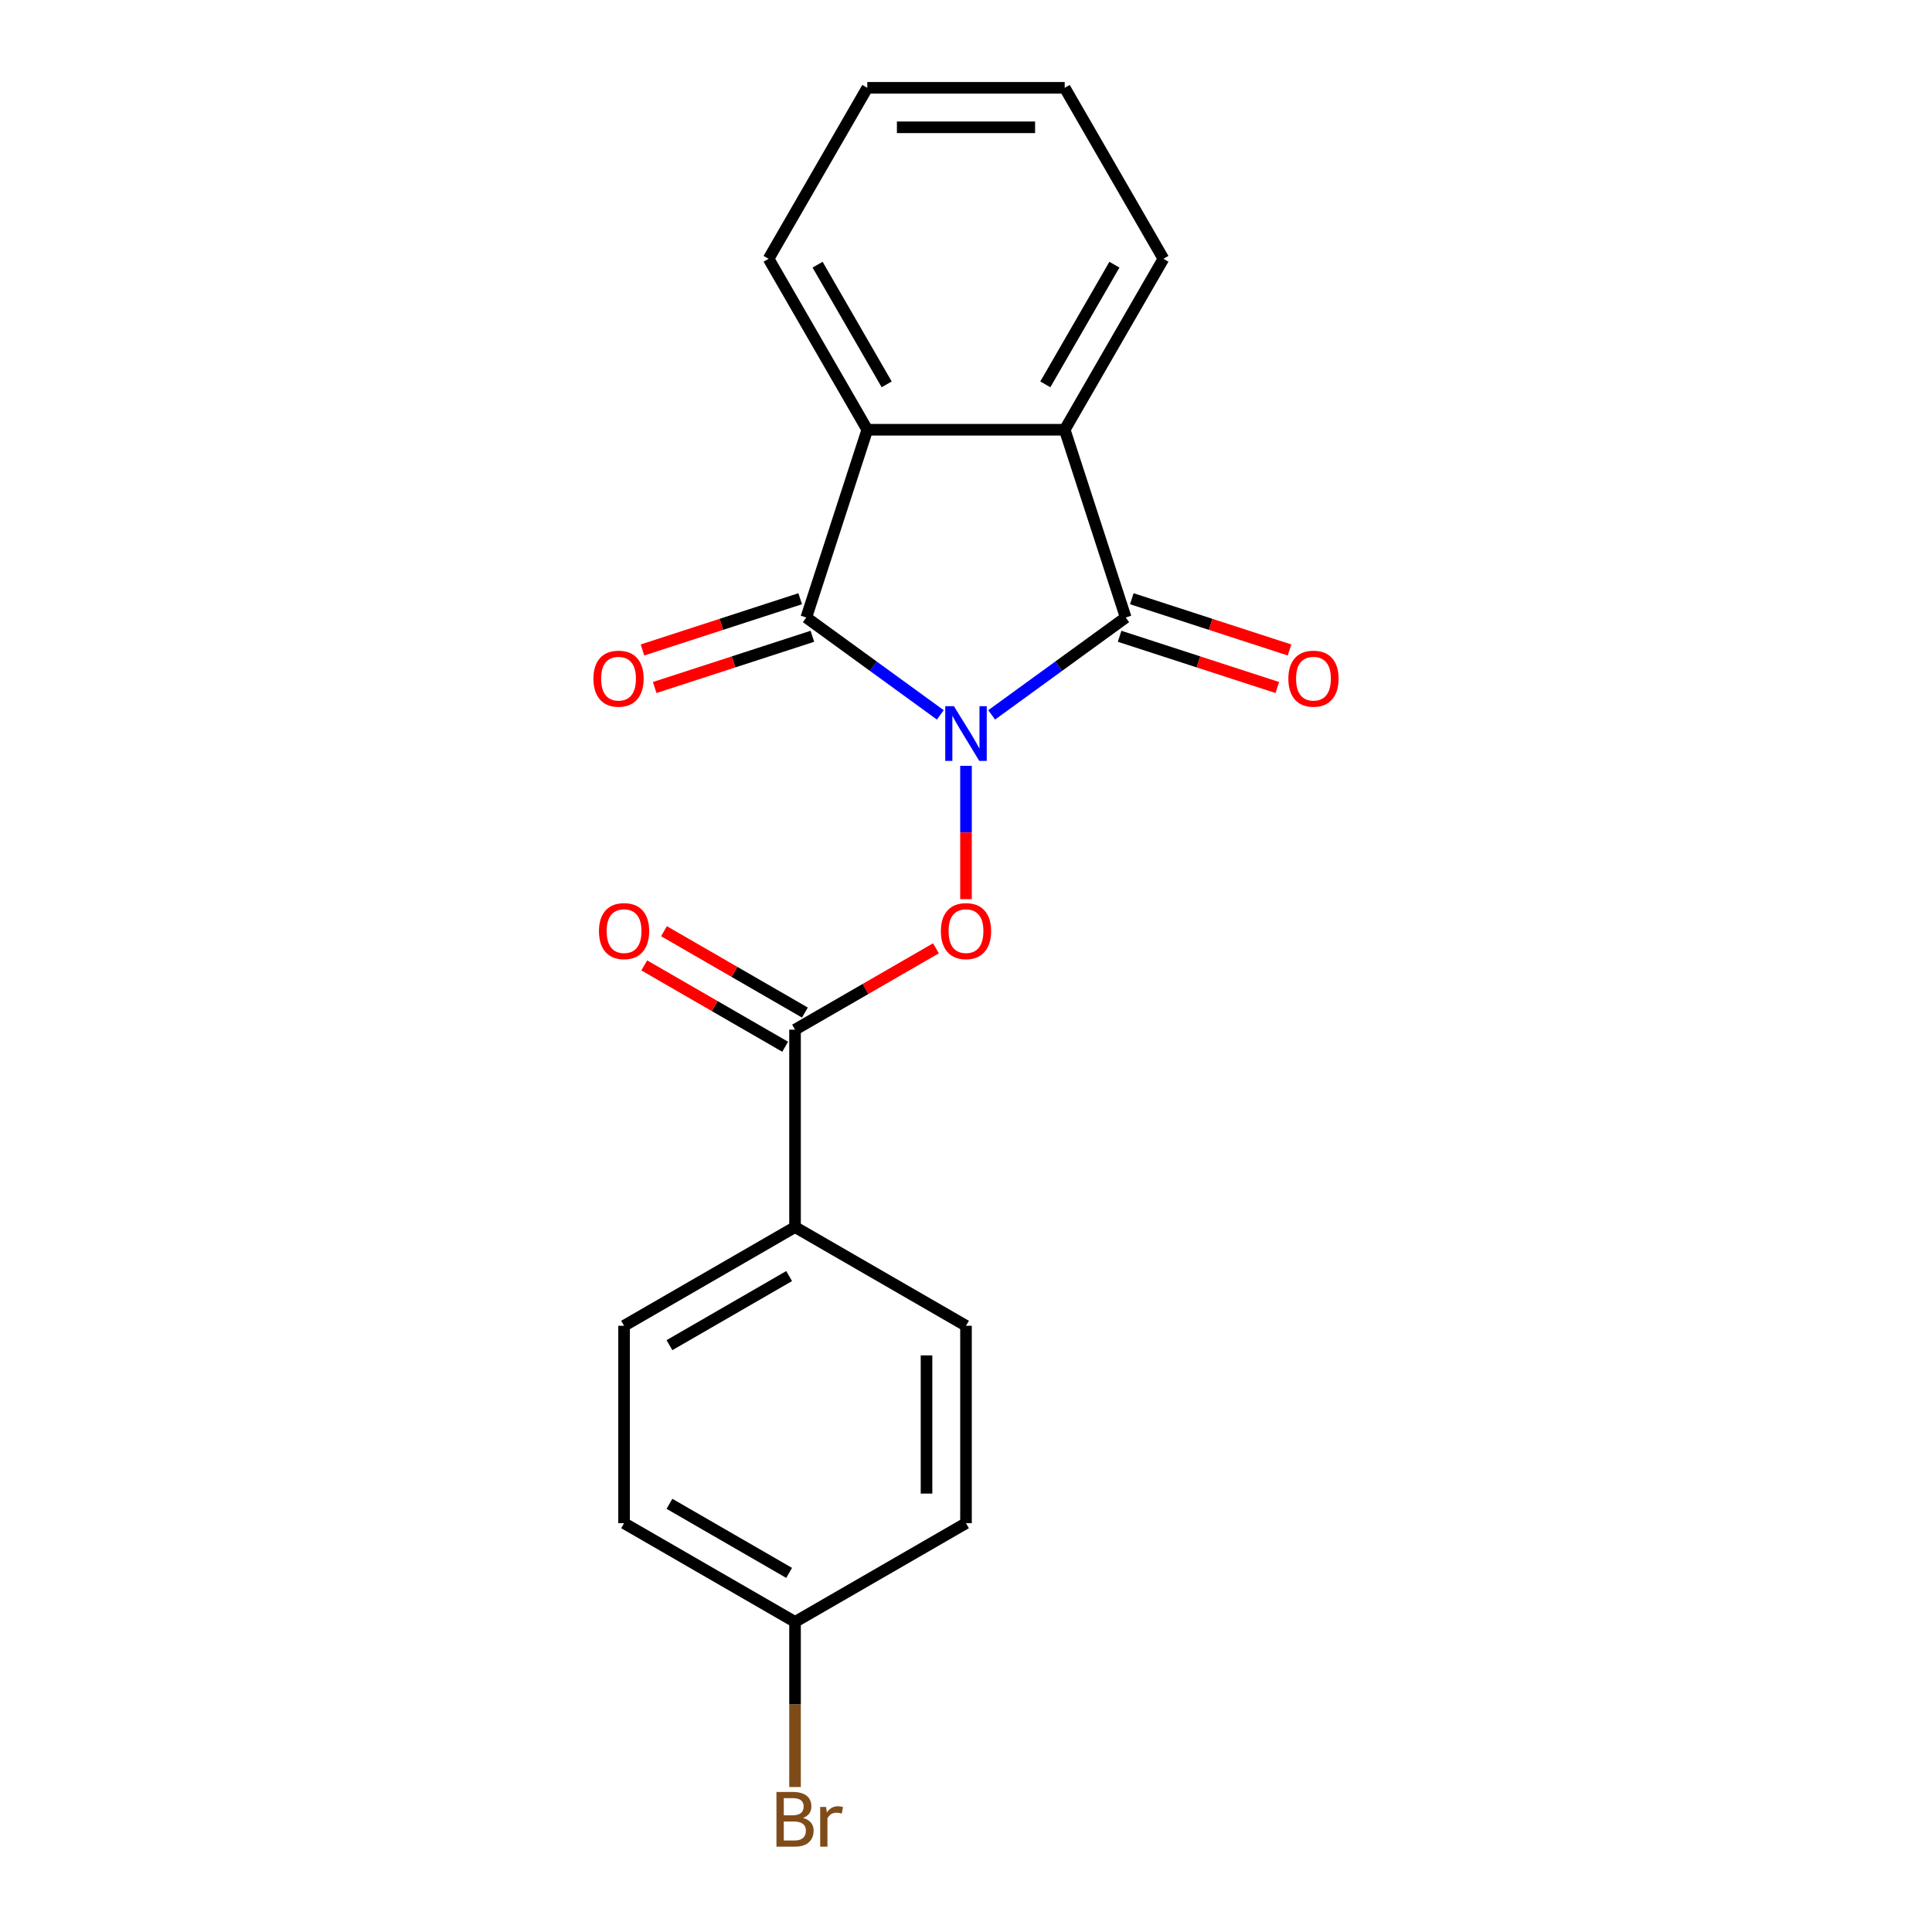 <?xml version='1.0' encoding='iso-8859-1'?>
<svg version='1.1' baseProfile='full'
              xmlns='http://www.w3.org/2000/svg'
                      xmlns:rdkit='http://www.rdkit.org/xml'
                      xmlns:xlink='http://www.w3.org/1999/xlink'
                  xml:space='preserve'
width='1000px' height='1000px' viewBox='0 0 1000 1000'>
<!-- END OF HEADER -->
<rect style='opacity:1.0;fill:#FFFFFF;stroke:none' width='1000' height='1000' x='0' y='0'> </rect>
<path class='bond-0' d='M 486.705,370.019 L 452.02,344.819' style='fill:none;fill-rule:evenodd;stroke:#0000FF;stroke-width:6px;stroke-linecap:butt;stroke-linejoin:miter;stroke-opacity:1' />
<path class='bond-0' d='M 452.02,344.819 L 417.334,319.618' style='fill:none;fill-rule:evenodd;stroke:#000000;stroke-width:6px;stroke-linecap:butt;stroke-linejoin:miter;stroke-opacity:1' />
<path class='bond-1' d='M 513.295,370.019 L 547.98,344.819' style='fill:none;fill-rule:evenodd;stroke:#0000FF;stroke-width:6px;stroke-linecap:butt;stroke-linejoin:miter;stroke-opacity:1' />
<path class='bond-1' d='M 547.98,344.819 L 582.666,319.618' style='fill:none;fill-rule:evenodd;stroke:#000000;stroke-width:6px;stroke-linecap:butt;stroke-linejoin:miter;stroke-opacity:1' />
<path class='bond-2' d='M 500,396.393 L 500,430.898' style='fill:none;fill-rule:evenodd;stroke:#0000FF;stroke-width:6px;stroke-linecap:butt;stroke-linejoin:miter;stroke-opacity:1' />
<path class='bond-2' d='M 500,430.898 L 500,465.403' style='fill:none;fill-rule:evenodd;stroke:#FF0000;stroke-width:6px;stroke-linecap:butt;stroke-linejoin:miter;stroke-opacity:1' />
<path class='bond-4' d='M 417.334,319.618 L 448.909,222.438' style='fill:none;fill-rule:evenodd;stroke:#000000;stroke-width:6px;stroke-linecap:butt;stroke-linejoin:miter;stroke-opacity:1' />
<path class='bond-6' d='M 414.176,309.9 L 373.363,323.161' style='fill:none;fill-rule:evenodd;stroke:#000000;stroke-width:6px;stroke-linecap:butt;stroke-linejoin:miter;stroke-opacity:1' />
<path class='bond-6' d='M 373.363,323.161 L 332.55,336.422' style='fill:none;fill-rule:evenodd;stroke:#FF0000;stroke-width:6px;stroke-linecap:butt;stroke-linejoin:miter;stroke-opacity:1' />
<path class='bond-6' d='M 420.491,329.336 L 379.678,342.597' style='fill:none;fill-rule:evenodd;stroke:#000000;stroke-width:6px;stroke-linecap:butt;stroke-linejoin:miter;stroke-opacity:1' />
<path class='bond-6' d='M 379.678,342.597 L 338.866,355.858' style='fill:none;fill-rule:evenodd;stroke:#FF0000;stroke-width:6px;stroke-linecap:butt;stroke-linejoin:miter;stroke-opacity:1' />
<path class='bond-3' d='M 582.666,319.618 L 551.091,222.438' style='fill:none;fill-rule:evenodd;stroke:#000000;stroke-width:6px;stroke-linecap:butt;stroke-linejoin:miter;stroke-opacity:1' />
<path class='bond-7' d='M 579.509,329.336 L 620.322,342.597' style='fill:none;fill-rule:evenodd;stroke:#000000;stroke-width:6px;stroke-linecap:butt;stroke-linejoin:miter;stroke-opacity:1' />
<path class='bond-7' d='M 620.322,342.597 L 661.134,355.858' style='fill:none;fill-rule:evenodd;stroke:#FF0000;stroke-width:6px;stroke-linecap:butt;stroke-linejoin:miter;stroke-opacity:1' />
<path class='bond-7' d='M 585.824,309.9 L 626.637,323.161' style='fill:none;fill-rule:evenodd;stroke:#000000;stroke-width:6px;stroke-linecap:butt;stroke-linejoin:miter;stroke-opacity:1' />
<path class='bond-7' d='M 626.637,323.161 L 667.45,336.422' style='fill:none;fill-rule:evenodd;stroke:#FF0000;stroke-width:6px;stroke-linecap:butt;stroke-linejoin:miter;stroke-opacity:1' />
<path class='bond-5' d='M 484.445,490.84 L 447.977,511.895' style='fill:none;fill-rule:evenodd;stroke:#FF0000;stroke-width:6px;stroke-linecap:butt;stroke-linejoin:miter;stroke-opacity:1' />
<path class='bond-5' d='M 447.977,511.895 L 411.508,532.95' style='fill:none;fill-rule:evenodd;stroke:#000000;stroke-width:6px;stroke-linecap:butt;stroke-linejoin:miter;stroke-opacity:1' />
<path class='bond-16' d='M 551.091,222.438 L 602.181,133.946' style='fill:none;fill-rule:evenodd;stroke:#000000;stroke-width:6px;stroke-linecap:butt;stroke-linejoin:miter;stroke-opacity:1' />
<path class='bond-16' d='M 541.056,198.946 L 576.819,137.002' style='fill:none;fill-rule:evenodd;stroke:#000000;stroke-width:6px;stroke-linecap:butt;stroke-linejoin:miter;stroke-opacity:1' />
<path class='bond-20' d='M 551.091,222.438 L 448.909,222.438' style='fill:none;fill-rule:evenodd;stroke:#000000;stroke-width:6px;stroke-linecap:butt;stroke-linejoin:miter;stroke-opacity:1' />
<path class='bond-17' d='M 448.909,222.438 L 397.819,133.946' style='fill:none;fill-rule:evenodd;stroke:#000000;stroke-width:6px;stroke-linecap:butt;stroke-linejoin:miter;stroke-opacity:1' />
<path class='bond-17' d='M 458.944,198.946 L 423.181,137.002' style='fill:none;fill-rule:evenodd;stroke:#000000;stroke-width:6px;stroke-linecap:butt;stroke-linejoin:miter;stroke-opacity:1' />
<path class='bond-8' d='M 411.508,532.95 L 411.508,635.132' style='fill:none;fill-rule:evenodd;stroke:#000000;stroke-width:6px;stroke-linecap:butt;stroke-linejoin:miter;stroke-opacity:1' />
<path class='bond-9' d='M 416.618,524.101 L 380.149,503.046' style='fill:none;fill-rule:evenodd;stroke:#000000;stroke-width:6px;stroke-linecap:butt;stroke-linejoin:miter;stroke-opacity:1' />
<path class='bond-9' d='M 380.149,503.046 L 343.68,481.991' style='fill:none;fill-rule:evenodd;stroke:#FF0000;stroke-width:6px;stroke-linecap:butt;stroke-linejoin:miter;stroke-opacity:1' />
<path class='bond-9' d='M 406.399,541.799 L 369.931,520.744' style='fill:none;fill-rule:evenodd;stroke:#000000;stroke-width:6px;stroke-linecap:butt;stroke-linejoin:miter;stroke-opacity:1' />
<path class='bond-9' d='M 369.931,520.744 L 333.462,499.689' style='fill:none;fill-rule:evenodd;stroke:#FF0000;stroke-width:6px;stroke-linecap:butt;stroke-linejoin:miter;stroke-opacity:1' />
<path class='bond-10' d='M 411.508,635.132 L 323.017,686.222' style='fill:none;fill-rule:evenodd;stroke:#000000;stroke-width:6px;stroke-linecap:butt;stroke-linejoin:miter;stroke-opacity:1' />
<path class='bond-10' d='M 408.453,660.493 L 346.509,696.257' style='fill:none;fill-rule:evenodd;stroke:#000000;stroke-width:6px;stroke-linecap:butt;stroke-linejoin:miter;stroke-opacity:1' />
<path class='bond-11' d='M 411.508,635.132 L 500,686.222' style='fill:none;fill-rule:evenodd;stroke:#000000;stroke-width:6px;stroke-linecap:butt;stroke-linejoin:miter;stroke-opacity:1' />
<path class='bond-14' d='M 323.017,686.222 L 323.017,788.403' style='fill:none;fill-rule:evenodd;stroke:#000000;stroke-width:6px;stroke-linecap:butt;stroke-linejoin:miter;stroke-opacity:1' />
<path class='bond-13' d='M 500,686.222 L 500,788.403' style='fill:none;fill-rule:evenodd;stroke:#000000;stroke-width:6px;stroke-linecap:butt;stroke-linejoin:miter;stroke-opacity:1' />
<path class='bond-13' d='M 479.564,701.549 L 479.564,773.076' style='fill:none;fill-rule:evenodd;stroke:#000000;stroke-width:6px;stroke-linecap:butt;stroke-linejoin:miter;stroke-opacity:1' />
<path class='bond-12' d='M 411.508,839.494 L 500,788.403' style='fill:none;fill-rule:evenodd;stroke:#000000;stroke-width:6px;stroke-linecap:butt;stroke-linejoin:miter;stroke-opacity:1' />
<path class='bond-15' d='M 411.508,839.494 L 411.508,882.227' style='fill:none;fill-rule:evenodd;stroke:#000000;stroke-width:6px;stroke-linecap:butt;stroke-linejoin:miter;stroke-opacity:1' />
<path class='bond-15' d='M 411.508,882.227 L 411.508,924.961' style='fill:none;fill-rule:evenodd;stroke:#7F4C19;stroke-width:6px;stroke-linecap:butt;stroke-linejoin:miter;stroke-opacity:1' />
<path class='bond-22' d='M 411.508,839.494 L 323.017,788.403' style='fill:none;fill-rule:evenodd;stroke:#000000;stroke-width:6px;stroke-linecap:butt;stroke-linejoin:miter;stroke-opacity:1' />
<path class='bond-22' d='M 408.453,814.132 L 346.509,778.369' style='fill:none;fill-rule:evenodd;stroke:#000000;stroke-width:6px;stroke-linecap:butt;stroke-linejoin:miter;stroke-opacity:1' />
<path class='bond-19' d='M 602.181,133.946 L 551.091,45.455' style='fill:none;fill-rule:evenodd;stroke:#000000;stroke-width:6px;stroke-linecap:butt;stroke-linejoin:miter;stroke-opacity:1' />
<path class='bond-18' d='M 397.819,133.946 L 448.909,45.455' style='fill:none;fill-rule:evenodd;stroke:#000000;stroke-width:6px;stroke-linecap:butt;stroke-linejoin:miter;stroke-opacity:1' />
<path class='bond-21' d='M 448.909,45.455 L 551.091,45.455' style='fill:none;fill-rule:evenodd;stroke:#000000;stroke-width:6px;stroke-linecap:butt;stroke-linejoin:miter;stroke-opacity:1' />
<path class='bond-21' d='M 464.237,65.891 L 535.763,65.891' style='fill:none;fill-rule:evenodd;stroke:#000000;stroke-width:6px;stroke-linecap:butt;stroke-linejoin:miter;stroke-opacity:1' />
<path  class='atom-0' d='M 493.74 365.518
L 503.02 380.518
Q 503.94 381.998, 505.42 384.678
Q 506.9 387.358, 506.98 387.518
L 506.98 365.518
L 510.74 365.518
L 510.74 393.838
L 506.86 393.838
L 496.9 377.438
Q 495.74 375.518, 494.5 373.318
Q 493.3 371.118, 492.94 370.438
L 492.94 393.838
L 489.26 393.838
L 489.26 365.518
L 493.74 365.518
' fill='#0000FF'/>
<path  class='atom-3' d='M 487 481.94
Q 487 475.14, 490.36 471.34
Q 493.72 467.54, 500 467.54
Q 506.28 467.54, 509.64 471.34
Q 513 475.14, 513 481.94
Q 513 488.82, 509.6 492.74
Q 506.2 496.62, 500 496.62
Q 493.76 496.62, 490.36 492.74
Q 487 488.86, 487 481.94
M 500 493.42
Q 504.32 493.42, 506.64 490.54
Q 509 487.62, 509 481.94
Q 509 476.38, 506.64 473.58
Q 504.32 470.74, 500 470.74
Q 495.68 470.74, 493.32 473.54
Q 491 476.34, 491 481.94
Q 491 487.66, 493.32 490.54
Q 495.68 493.42, 500 493.42
' fill='#FF0000'/>
<path  class='atom-7' d='M 307.153 351.274
Q 307.153 344.474, 310.513 340.674
Q 313.873 336.874, 320.153 336.874
Q 326.433 336.874, 329.793 340.674
Q 333.153 344.474, 333.153 351.274
Q 333.153 358.154, 329.753 362.074
Q 326.353 365.954, 320.153 365.954
Q 313.913 365.954, 310.513 362.074
Q 307.153 358.194, 307.153 351.274
M 320.153 362.754
Q 324.473 362.754, 326.793 359.874
Q 329.153 356.954, 329.153 351.274
Q 329.153 345.714, 326.793 342.914
Q 324.473 340.074, 320.153 340.074
Q 315.833 340.074, 313.473 342.874
Q 311.153 345.674, 311.153 351.274
Q 311.153 356.994, 313.473 359.874
Q 315.833 362.754, 320.153 362.754
' fill='#FF0000'/>
<path  class='atom-8' d='M 666.847 351.274
Q 666.847 344.474, 670.207 340.674
Q 673.567 336.874, 679.847 336.874
Q 686.127 336.874, 689.487 340.674
Q 692.847 344.474, 692.847 351.274
Q 692.847 358.154, 689.447 362.074
Q 686.047 365.954, 679.847 365.954
Q 673.607 365.954, 670.207 362.074
Q 666.847 358.194, 666.847 351.274
M 679.847 362.754
Q 684.167 362.754, 686.487 359.874
Q 688.847 356.954, 688.847 351.274
Q 688.847 345.714, 686.487 342.914
Q 684.167 340.074, 679.847 340.074
Q 675.527 340.074, 673.167 342.874
Q 670.847 345.674, 670.847 351.274
Q 670.847 356.994, 673.167 359.874
Q 675.527 362.754, 679.847 362.754
' fill='#FF0000'/>
<path  class='atom-10' d='M 310.017 481.94
Q 310.017 475.14, 313.377 471.34
Q 316.737 467.54, 323.017 467.54
Q 329.297 467.54, 332.657 471.34
Q 336.017 475.14, 336.017 481.94
Q 336.017 488.82, 332.617 492.74
Q 329.217 496.62, 323.017 496.62
Q 316.777 496.62, 313.377 492.74
Q 310.017 488.86, 310.017 481.94
M 323.017 493.42
Q 327.337 493.42, 329.657 490.54
Q 332.017 487.62, 332.017 481.94
Q 332.017 476.38, 329.657 473.58
Q 327.337 470.74, 323.017 470.74
Q 318.697 470.74, 316.337 473.54
Q 314.017 476.34, 314.017 481.94
Q 314.017 487.66, 316.337 490.54
Q 318.697 493.42, 323.017 493.42
' fill='#FF0000'/>
<path  class='atom-16' d='M 415.648 940.955
Q 418.368 941.715, 419.728 943.395
Q 421.128 945.035, 421.128 947.475
Q 421.128 951.395, 418.608 953.635
Q 416.128 955.835, 411.408 955.835
L 401.888 955.835
L 401.888 927.515
L 410.248 927.515
Q 415.088 927.515, 417.528 929.475
Q 419.968 931.435, 419.968 935.035
Q 419.968 939.315, 415.648 940.955
M 405.688 930.715
L 405.688 939.595
L 410.248 939.595
Q 413.048 939.595, 414.488 938.475
Q 415.968 937.315, 415.968 935.035
Q 415.968 930.715, 410.248 930.715
L 405.688 930.715
M 411.408 952.635
Q 414.168 952.635, 415.648 951.315
Q 417.128 949.995, 417.128 947.475
Q 417.128 945.155, 415.488 943.995
Q 413.888 942.795, 410.808 942.795
L 405.688 942.795
L 405.688 952.635
L 411.408 952.635
' fill='#7F4C19'/>
<path  class='atom-16' d='M 427.568 935.275
L 428.008 938.115
Q 430.168 934.915, 433.688 934.915
Q 434.808 934.915, 436.328 935.315
L 435.728 938.675
Q 434.008 938.275, 433.048 938.275
Q 431.368 938.275, 430.248 938.955
Q 429.168 939.595, 428.288 941.155
L 428.288 955.835
L 424.528 955.835
L 424.528 935.275
L 427.568 935.275
' fill='#7F4C19'/>
</svg>
